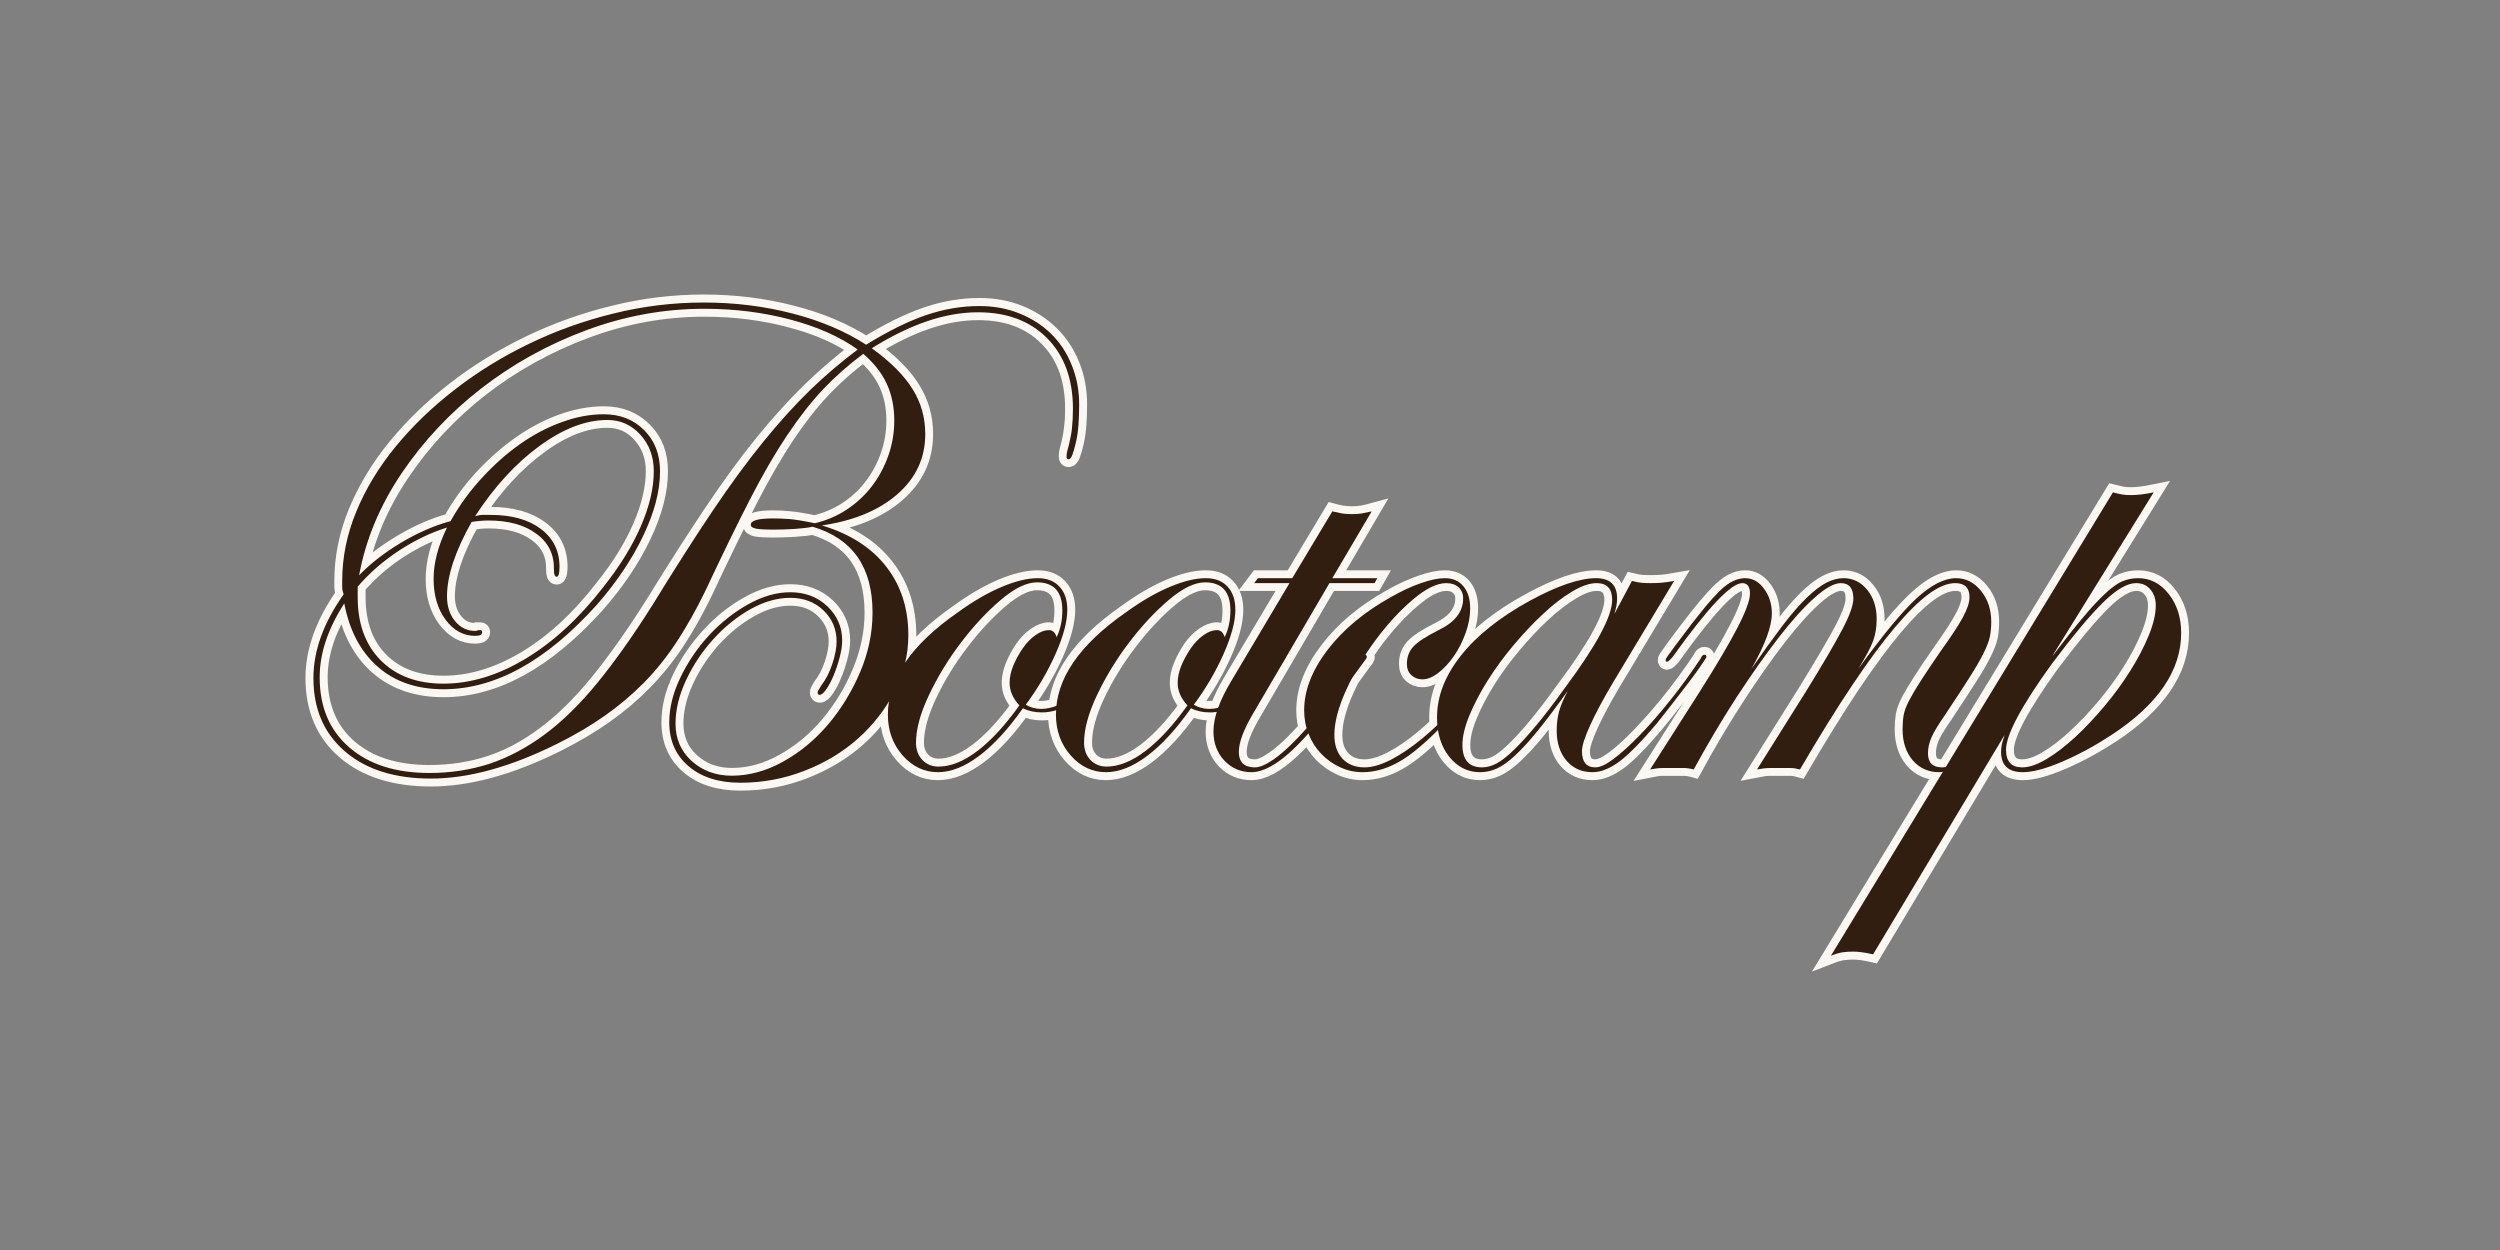 <svg xmlns="http://www.w3.org/2000/svg" xmlns:xlink="http://www.w3.org/1999/xlink" width="400" zoomAndPan="magnify" viewBox="0 0 300 150" height="200" preserveAspectRatio="xMidYMid meet" version="1.0"><rect x="0" y="0" width="300" height="150" fill="#808080" stroke="none"/><defs><g/></defs><path stroke-linecap="butt" transform="matrix(0.75, 0, 0, 0.75, -9.738, 34.741)" fill="none" stroke-linejoin="miter" d="M 151.124 10.282 C 148.723 12.079 146.562 13.991 144.64 16.027 C 142.734 18.043 140.822 20.475 138.895 23.334 C 136.994 26.189 135.005 29.626 132.937 33.637 C 130.885 37.647 128.505 42.538 125.791 48.308 C 124.385 51.236 122.89 53.902 121.317 56.303 C 119.739 58.699 117.989 60.881 116.067 62.84 C 114.161 64.782 112.067 66.558 109.776 68.168 C 107.489 69.782 104.911 71.303 102.057 72.73 C 94.64 76.413 87.927 78.251 81.916 78.251 C 76.151 78.251 71.572 76.814 68.182 73.939 C 64.812 71.048 63.124 67.116 63.124 62.152 C 63.124 57.814 64.739 53.355 67.963 48.772 C 67.817 48.314 67.744 47.939 67.744 47.647 C 67.744 47.334 67.744 46.996 67.744 46.631 C 67.744 42.876 68.494 39.183 69.994 35.558 C 71.499 31.913 73.593 28.444 76.286 25.147 C 78.999 21.834 82.166 18.772 85.791 15.97 C 89.437 13.152 93.395 10.715 97.661 8.663 C 101.947 6.595 106.453 4.98 111.177 3.829 C 115.901 2.657 120.703 2.069 125.572 2.069 C 130.536 2.069 135.26 2.657 139.749 3.829 C 144.255 4.98 148.192 6.647 151.562 8.829 C 155.098 6.647 158.286 5.074 161.124 4.105 C 163.979 3.116 166.838 2.621 169.697 2.621 C 172.02 2.621 174.156 3.012 176.098 3.798 C 178.057 4.59 179.739 5.678 181.151 7.069 C 182.578 8.459 183.687 10.137 184.473 12.095 C 185.265 14.038 185.656 16.137 185.656 18.387 C 185.656 19.433 185.619 20.486 185.546 21.548 C 185.473 22.59 185.343 23.527 185.161 24.35 C 184.979 25.173 184.786 25.85 184.588 26.381 C 184.401 26.897 184.203 27.152 183.979 27.152 C 183.76 27.152 183.651 27.006 183.651 26.715 C 183.651 26.418 183.687 26.116 183.76 25.808 C 184.13 24.449 184.364 23.288 184.473 22.319 C 184.604 21.345 184.666 20.256 184.666 19.048 C 184.666 14.324 183.296 10.579 180.546 7.814 C 177.817 5.027 174.13 3.637 169.473 3.637 C 166.838 3.637 164.13 4.111 161.343 5.064 C 158.578 5.996 155.619 7.439 152.468 9.376 C 155.473 11.558 157.645 13.736 158.979 15.918 C 160.338 18.095 161.015 20.496 161.015 23.116 C 161.015 26.944 159.531 30.147 156.562 32.73 C 153.614 35.314 149.583 36.98 144.473 37.73 C 148.979 39.084 152.416 41.282 154.776 44.324 C 157.14 47.366 158.322 51.017 158.322 55.288 C 158.322 58.433 157.588 61.439 156.124 64.298 C 154.656 67.152 152.708 69.673 150.27 71.85 C 147.838 74.012 144.989 75.725 141.729 76.991 C 138.468 78.272 135.031 78.913 131.427 78.913 C 127.984 78.913 125.223 78.032 123.156 76.277 C 121.104 74.517 120.078 72.173 120.078 69.241 C 120.078 66.918 120.671 64.517 121.864 62.043 C 123.072 59.569 124.614 57.329 126.479 55.314 C 128.348 53.277 130.427 51.621 132.718 50.34 C 135.005 49.058 137.239 48.418 139.421 48.418 C 141.817 48.418 143.807 49.168 145.38 50.668 C 146.958 52.173 147.744 54.012 147.744 56.194 C 147.744 56.944 147.609 57.829 147.333 58.855 C 147.078 59.866 146.755 60.819 146.369 61.715 C 146.005 62.611 145.609 63.361 145.187 63.965 C 144.786 64.553 144.437 64.845 144.145 64.845 C 143.927 64.845 143.817 64.699 143.817 64.407 C 143.817 64.334 143.999 63.996 144.364 63.392 C 145.114 62.418 145.713 61.267 146.151 59.928 C 146.609 58.574 146.838 57.366 146.838 56.303 C 146.838 54.361 146.14 52.709 144.749 51.355 C 143.374 50.001 141.598 49.324 139.421 49.324 C 137.312 49.324 135.171 49.944 132.989 51.194 C 130.828 52.418 128.859 54.012 127.083 55.97 C 125.328 57.913 123.88 60.095 122.744 62.512 C 121.624 64.907 121.067 67.225 121.067 69.459 C 121.067 71.881 121.927 73.876 123.651 75.449 C 125.39 77.027 127.531 77.814 130.078 77.814 C 132.864 77.814 135.598 77.064 138.291 75.558 C 141.005 74.058 143.406 72.069 145.489 69.6 C 147.598 67.105 149.302 64.303 150.604 61.194 C 151.921 58.079 152.578 54.907 152.578 51.689 C 152.578 44.413 149.39 39.845 143.02 37.975 C 142.27 38.126 141.286 38.236 140.078 38.308 C 138.89 38.381 137.77 38.418 136.729 38.418 C 135.374 38.418 134.427 38.361 133.895 38.251 C 133.385 38.142 133.13 37.933 133.13 37.621 C 133.13 36.944 134.328 36.605 136.729 36.605 C 137.552 36.605 138.411 36.647 139.312 36.741 C 140.208 36.814 141.552 37.032 143.348 37.402 C 145.234 36.944 146.947 36.209 148.484 35.204 C 150.026 34.194 151.354 32.959 152.468 31.496 C 153.604 30.027 154.484 28.397 155.109 26.605 C 155.749 24.808 156.067 22.933 156.067 20.97 C 156.067 18.793 155.677 16.84 154.885 15.121 C 154.098 13.397 152.843 11.788 151.124 10.282 Z M 150.218 9.595 C 147.453 7.584 143.89 5.996 139.531 4.845 C 135.187 3.673 130.572 3.084 125.682 3.084 C 119.234 3.084 112.937 4.23 106.781 6.522 C 100.63 8.808 95.031 11.907 89.994 15.808 C 84.979 19.709 80.729 24.251 77.249 29.433 C 73.77 34.6 71.499 40.027 70.437 45.725 C 72.229 43.855 74.473 42.116 77.166 40.506 C 79.874 38.892 82.515 37.746 85.078 37.069 C 86.489 34.527 88.166 32.199 90.104 30.095 C 92.067 27.986 94.114 26.183 96.26 24.678 C 98.401 23.178 100.619 22.017 102.906 21.189 C 105.197 20.366 107.432 19.954 109.609 19.954 C 112.229 19.954 114.385 20.808 116.067 22.512 C 117.755 24.194 118.593 26.381 118.593 29.074 C 118.593 32.225 117.697 35.678 115.901 39.433 C 114.109 43.189 111.635 46.861 108.484 50.449 C 100.369 59.459 92.192 63.965 83.953 63.965 C 79.666 63.965 76.151 62.767 73.401 60.366 C 70.671 57.97 68.895 54.59 68.072 50.23 C 65.453 54.277 64.145 58.215 64.145 62.043 C 64.145 66.767 65.718 70.506 68.869 73.251 C 72.02 75.98 76.296 77.345 81.697 77.345 C 85.067 77.345 88.255 76.861 91.26 75.892 C 94.265 74.918 97.203 73.361 100.078 71.22 C 102.973 69.079 105.822 66.282 108.624 62.84 C 111.442 59.376 114.39 55.209 117.468 50.34 C 120.932 44.715 124.083 39.793 126.921 35.558 C 129.776 31.308 132.494 27.595 135.078 24.407 C 137.682 21.22 140.197 18.444 142.635 16.079 C 145.072 13.72 147.598 11.558 150.218 9.595 Z M 70.213 49.215 C 70.213 53.501 71.453 56.876 73.921 59.35 C 76.395 61.824 79.739 63.058 83.953 63.058 C 88.291 63.058 92.677 61.73 97.109 59.074 C 101.541 56.402 105.666 52.595 109.473 47.647 C 112.114 44.35 114.119 41.111 115.489 37.923 C 116.885 34.715 117.578 31.767 117.578 29.074 C 117.578 26.751 116.864 24.798 115.437 23.225 C 114.026 21.647 112.265 20.861 110.161 20.861 C 106.718 20.861 103.098 22.251 99.307 25.038 C 95.515 27.803 92.083 31.548 89.005 36.272 C 89.463 36.126 89.859 36.053 90.187 36.053 C 90.515 36.053 90.947 36.053 91.479 36.053 C 94.848 36.053 97.531 36.803 99.531 38.308 C 101.526 39.808 102.526 41.834 102.526 44.376 C 102.526 45.423 102.369 45.944 102.057 45.944 C 101.765 45.944 101.619 45.569 101.619 44.819 C 101.692 42.418 100.765 40.512 98.843 39.105 C 96.937 37.673 94.374 36.959 91.151 36.959 C 90.692 36.959 90.249 36.98 89.833 37.017 C 89.427 37.053 88.968 37.105 88.458 37.178 C 85.817 41.834 84.499 45.808 84.499 49.105 C 84.499 50.678 84.932 51.996 85.791 53.058 C 86.651 54.105 87.723 54.626 89.005 54.626 C 89.229 54.626 89.374 54.59 89.447 54.517 L 89.802 54.517 C 90.026 54.517 90.135 54.626 90.135 54.845 C 90.135 55.209 89.76 55.397 89.005 55.397 C 87.14 55.397 85.562 54.532 84.281 52.814 C 82.999 51.09 82.359 48.923 82.359 46.303 C 82.359 43.736 83.072 41.001 84.499 38.084 C 81.88 38.913 79.307 40.147 76.781 41.798 C 74.27 43.444 72.083 45.361 70.213 47.538 Z M 176.666 66.991 C 174.343 70.303 172.015 72.84 169.687 74.6 C 167.364 76.355 165.145 77.236 163.041 77.236 C 160.864 77.236 158.984 76.34 157.411 74.543 C 155.833 72.73 155.046 70.553 155.046 68.006 C 155.046 62.308 158.765 56.871 166.203 51.689 C 168.671 49.892 171.01 48.527 173.208 47.595 C 175.421 46.657 177.364 46.194 179.031 46.194 C 180.515 46.194 181.666 46.642 182.494 47.538 C 183.333 48.433 183.755 49.673 183.755 51.246 C 183.755 53.116 183.135 55.459 181.89 58.282 C 180.64 61.084 179.046 63.803 177.109 66.439 C 177.859 66.881 178.682 67.1 179.578 67.1 C 181.229 67.1 183.14 66.329 185.322 64.793 C 187.499 63.251 189.307 61.402 190.734 59.241 C 191.171 58.709 191.468 58.444 191.614 58.444 C 191.76 58.444 191.833 58.517 191.833 58.663 C 191.833 58.902 191.494 59.47 190.817 60.366 C 190.156 61.267 189.416 62.09 188.593 62.84 C 185.442 66.064 182.473 67.678 179.692 67.678 C 178.572 67.678 177.567 67.449 176.666 66.991 Z M 182.052 55.642 C 182.656 54.361 182.958 52.933 182.958 51.355 C 182.958 48.355 181.604 46.85 178.895 46.85 C 177.244 46.85 175.312 47.793 173.098 49.678 C 170.901 51.548 168.781 53.819 166.749 56.496 C 164.718 59.152 163.005 61.944 161.614 64.871 C 160.239 67.788 159.552 70.329 159.552 72.512 C 159.552 73.626 159.89 74.543 160.567 75.256 C 161.244 75.975 162.109 76.329 163.151 76.329 C 165.093 76.329 167.171 75.486 169.385 73.803 C 171.604 72.116 173.838 69.699 176.093 66.548 C 175.046 65.413 174.526 64.215 174.526 62.949 C 174.526 62.053 174.729 61.121 175.13 60.147 C 175.552 59.157 176.052 58.236 176.64 57.371 C 177.244 56.512 177.921 55.824 178.671 55.314 C 179.427 54.782 180.14 54.517 180.817 54.517 C 181.421 54.517 181.833 54.892 182.052 55.642 Z M 203.557 66.991 C 201.234 70.303 198.906 72.84 196.578 74.6 C 194.255 76.355 192.036 77.236 189.932 77.236 C 187.749 77.236 185.874 76.34 184.302 74.543 C 182.723 72.73 181.937 70.553 181.937 68.006 C 181.937 62.308 185.656 56.871 193.093 51.689 C 195.562 49.892 197.901 48.527 200.098 47.595 C 202.312 46.657 204.255 46.194 205.921 46.194 C 207.406 46.194 208.557 46.642 209.38 47.538 C 210.223 48.433 210.645 49.673 210.645 51.246 C 210.645 53.116 210.026 55.459 208.776 58.282 C 207.531 61.084 205.937 63.803 203.999 66.439 C 204.749 66.881 205.572 67.1 206.468 67.1 C 208.119 67.1 210.031 66.329 212.213 64.793 C 214.39 63.251 216.197 61.402 217.624 59.241 C 218.062 58.709 218.359 58.444 218.505 58.444 C 218.651 58.444 218.723 58.517 218.723 58.663 C 218.723 58.902 218.385 59.47 217.708 60.366 C 217.046 61.267 216.307 62.09 215.484 62.84 C 212.333 66.064 209.364 67.678 206.578 67.678 C 205.463 67.678 204.458 67.449 203.557 66.991 Z M 208.942 55.642 C 209.546 54.361 209.848 52.933 209.848 51.355 C 209.848 48.355 208.494 46.85 205.781 46.85 C 204.135 46.85 202.203 47.793 199.989 49.678 C 197.791 51.548 195.671 53.819 193.64 56.496 C 191.609 59.152 189.895 61.944 188.505 64.871 C 187.13 67.788 186.442 70.329 186.442 72.512 C 186.442 73.626 186.781 74.543 187.458 75.256 C 188.135 75.975 188.999 76.329 190.041 76.329 C 191.984 76.329 194.062 75.486 196.276 73.803 C 198.494 72.116 200.729 69.699 202.979 66.548 C 201.937 65.413 201.416 64.215 201.416 62.949 C 201.416 62.053 201.614 61.121 202.02 60.147 C 202.442 59.157 202.942 58.236 203.531 57.371 C 204.135 56.512 204.812 55.824 205.562 55.314 C 206.312 54.782 207.031 54.517 207.708 54.517 C 208.312 54.517 208.723 54.892 208.942 55.642 Z M 233.359 46.194 L 232.921 46.959 L 225.697 46.959 L 213.442 67.897 C 211.942 70.444 211.187 72.465 211.187 73.965 C 211.187 75.616 212.052 76.439 213.77 76.439 C 214.526 76.439 215.494 76.027 216.682 75.204 C 217.895 74.381 219.229 73.199 220.697 71.657 C 222.161 70.121 223.734 68.288 225.421 66.163 C 227.104 64.022 228.854 61.642 230.666 59.022 C 230.963 58.637 231.182 58.444 231.328 58.444 C 231.567 58.444 231.687 58.553 231.687 58.772 C 231.687 58.939 231.494 59.241 231.109 59.683 L 228.744 62.949 C 225.135 67.897 222.098 71.512 219.624 73.803 C 217.151 76.09 215.015 77.236 213.223 77.236 C 211.499 77.236 210.052 76.621 208.88 75.397 C 207.729 74.152 207.151 72.584 207.151 70.699 C 207.151 68.465 208.119 65.725 210.062 62.486 L 219.296 46.959 L 213.661 46.959 L 214.239 46.194 L 219.734 46.194 L 226.161 35.475 C 226.765 35.642 227.291 35.762 227.729 35.834 C 228.187 35.907 228.718 35.944 229.322 35.944 C 229.906 35.944 230.421 35.907 230.859 35.834 C 231.317 35.762 231.848 35.642 232.453 35.475 L 226.161 46.194 Z M 244.156 46.194 C 245.437 46.194 246.432 46.621 247.145 47.48 C 247.864 48.345 248.218 49.527 248.218 51.027 C 248.218 52.293 247.973 53.6 247.479 54.954 C 246.984 56.308 246.359 57.538 245.609 58.637 C 244.874 59.72 244.052 60.616 243.135 61.329 C 242.239 62.027 241.38 62.371 240.557 62.371 C 239.874 62.371 239.291 62.152 238.796 61.715 C 238.317 61.256 238.083 60.652 238.083 59.902 C 238.083 58.782 238.437 57.85 239.151 57.1 C 239.869 56.35 241.197 55.486 243.135 54.517 C 245.776 53.236 247.093 51.538 247.093 49.433 C 247.093 48.683 246.843 48.09 246.348 47.647 C 245.874 47.189 245.213 46.959 244.374 46.959 C 242.89 46.959 241.114 47.85 239.041 49.626 C 236.973 51.387 234.994 53.517 233.109 56.027 C 231.239 58.538 229.666 61.199 228.385 64.022 C 227.119 66.824 226.489 69.241 226.489 71.277 C 226.489 72.85 226.916 74.105 227.781 75.038 C 228.64 75.975 229.822 76.439 231.322 76.439 C 232.531 76.439 233.942 76.027 235.552 75.204 C 237.166 74.381 238.869 73.215 240.666 71.715 C 242.479 70.215 244.338 68.418 246.239 66.329 C 248.166 64.225 250.062 61.897 251.927 59.35 C 252.296 58.746 252.635 58.444 252.942 58.444 C 253.093 58.444 253.166 58.553 253.166 58.772 C 253.166 58.85 252.916 59.204 252.421 59.845 C 251.947 60.486 251.333 61.256 250.583 62.152 C 249.833 63.053 248.999 64.032 248.083 65.095 C 247.182 66.137 246.286 67.105 245.39 68.006 C 242.312 71.392 239.682 73.782 237.505 75.178 C 235.343 76.548 233.171 77.236 230.994 77.236 C 229.713 77.236 228.51 76.97 227.395 76.439 C 226.276 75.928 225.281 75.22 224.401 74.324 C 223.541 73.407 222.864 72.355 222.369 71.163 C 221.89 69.954 221.651 68.683 221.651 67.345 C 221.651 64.194 222.89 60.991 225.364 57.73 C 227.833 54.454 231.213 51.611 235.499 49.215 C 237.218 48.241 238.833 47.501 240.333 46.991 C 241.838 46.459 243.109 46.194 244.156 46.194 Z M 274.078 46.631 C 274.682 46.777 275.166 46.871 275.531 46.907 C 275.916 46.944 276.411 46.959 277.015 46.959 C 277.692 46.959 278.291 46.944 278.802 46.907 C 279.333 46.871 280.01 46.777 280.833 46.631 L 271.166 62.73 C 269.515 65.496 268.26 67.84 267.401 69.762 C 266.541 71.668 266.109 73.032 266.109 73.855 C 266.109 75.579 266.817 76.439 268.223 76.439 C 268.979 76.439 269.958 75.991 271.166 75.095 C 272.374 74.194 273.739 72.959 275.26 71.387 C 276.796 69.808 278.411 67.98 280.093 65.892 C 281.796 63.782 283.473 61.496 285.119 59.022 C 285.265 58.637 285.453 58.444 285.671 58.444 C 285.911 58.444 286.026 58.553 286.026 58.772 C 286.026 58.85 285.744 59.303 285.177 60.147 C 284.609 60.97 283.911 61.923 283.088 63.006 C 282.265 64.084 281.385 65.23 280.453 66.439 C 279.515 67.631 278.713 68.637 278.031 69.459 C 275.635 72.319 273.666 74.334 272.124 75.506 C 270.588 76.657 269.14 77.236 267.786 77.236 C 266.062 77.236 264.671 76.621 263.609 75.397 C 262.567 74.152 262.041 72.548 262.041 70.59 C 262.041 69.47 262.171 68.444 262.427 67.512 C 262.703 66.579 263.182 65.47 263.859 64.189 C 261.968 66.803 260.348 68.949 258.994 70.616 C 257.656 72.262 256.437 73.59 255.338 74.6 C 254.26 75.605 253.291 76.293 252.427 76.657 C 251.567 77.043 250.687 77.236 249.791 77.236 C 247.833 77.236 246.192 76.413 244.874 74.762 C 243.572 73.116 242.921 71.017 242.921 68.47 C 242.921 65.084 244.197 61.777 246.739 58.553 C 249.286 55.329 252.968 52.407 257.786 49.793 C 262.197 47.392 265.723 46.194 268.364 46.194 C 270.598 46.194 271.713 47.272 271.713 49.433 C 271.713 50.111 271.567 50.933 271.276 51.907 Z M 268.473 46.959 C 267.338 46.959 266.02 47.418 264.515 48.334 C 263.015 49.23 261.473 50.413 259.901 51.876 C 258.328 53.324 256.749 54.991 255.177 56.876 C 253.598 58.746 252.208 60.642 250.999 62.564 C 249.807 64.47 248.838 66.329 248.088 68.142 C 247.338 69.939 246.963 71.501 246.963 72.84 C 246.963 75.241 248.015 76.439 250.119 76.439 C 250.869 76.439 251.64 76.236 252.427 75.834 C 253.218 75.413 254.13 74.699 255.177 73.694 C 256.239 72.683 257.421 71.392 258.718 69.819 C 260.036 68.246 261.557 66.256 263.281 63.855 C 268.39 57.027 270.947 52.298 270.947 49.678 C 270.947 47.866 270.119 46.959 268.473 46.959 Z M 284.901 64.407 C 287.666 60.064 289.697 56.621 290.999 54.074 C 292.317 51.512 292.979 49.709 292.979 48.663 C 292.979 47.527 292.567 46.959 291.739 46.959 C 289.947 46.959 286.239 50.897 280.614 58.772 C 280.156 59.303 279.854 59.569 279.708 59.569 C 279.562 59.569 279.489 59.459 279.489 59.241 C 279.489 59.168 279.635 58.928 279.927 58.527 C 280.239 58.105 280.63 57.558 281.109 56.876 C 281.604 56.199 282.151 55.47 282.755 54.683 C 283.359 53.892 283.958 53.126 284.541 52.371 C 286.427 49.975 287.911 48.345 288.994 47.48 C 290.072 46.621 291.145 46.194 292.208 46.194 C 293.401 46.194 294.406 46.751 295.229 47.866 C 296.052 48.986 296.468 50.293 296.468 51.798 C 296.468 53.902 295.385 56.871 293.223 60.699 C 295.093 57.986 296.739 55.699 298.171 53.829 C 299.598 51.959 300.89 50.47 302.041 49.35 C 303.213 48.215 304.27 47.407 305.203 46.933 C 306.135 46.439 307.052 46.194 307.947 46.194 C 309.453 46.194 310.708 46.814 311.713 48.058 C 312.739 49.288 313.249 50.834 313.249 52.704 C 313.249 53.986 313.062 55.147 312.677 56.194 C 312.307 57.236 311.52 58.736 310.312 60.699 C 314.213 55.293 317.328 51.532 319.656 49.407 C 321.979 47.262 324.088 46.194 325.973 46.194 C 327.546 46.194 328.874 46.871 329.958 48.225 C 331.036 49.564 331.578 51.209 331.578 53.168 C 331.578 54.069 331.505 54.871 331.359 55.59 C 331.208 56.282 330.869 57.163 330.338 58.225 C 329.828 59.267 329.078 60.558 328.088 62.1 C 327.119 63.637 325.807 65.642 324.161 68.116 C 323.114 69.616 322.401 70.798 322.015 71.657 C 321.651 72.522 321.468 73.361 321.468 74.189 C 321.468 75.689 322.218 76.439 323.718 76.439 C 325.057 76.439 326.854 75.34 329.104 73.142 C 331.359 70.928 334.286 67.418 337.895 62.621 L 339.572 60.256 L 340.588 59.022 C 340.734 58.637 340.927 58.444 341.166 58.444 C 341.385 58.444 341.494 58.553 341.494 58.772 C 341.494 58.939 341.302 59.241 340.916 59.683 L 338.557 62.949 C 334.89 67.97 331.859 71.605 329.463 73.855 C 327.062 76.111 324.994 77.236 323.255 77.236 C 321.531 77.236 320.119 76.605 319.02 75.34 C 317.942 74.058 317.401 72.402 317.401 70.366 C 317.401 69.543 317.458 68.793 317.567 68.116 C 317.692 67.439 317.979 66.668 318.416 65.808 C 318.874 64.949 319.499 63.902 320.286 62.673 C 321.072 61.428 322.145 59.834 323.499 57.897 C 325.223 55.475 326.411 53.637 327.072 52.371 C 327.749 51.09 328.088 50.038 328.088 49.215 C 328.088 47.709 327.343 46.959 325.864 46.959 C 324.578 46.959 323.151 47.548 321.578 48.72 C 319.999 49.871 318.197 51.652 316.166 54.048 C 314.151 56.449 311.88 59.527 309.348 63.282 C 306.843 67.032 304.046 71.538 300.973 76.798 C 300.385 76.631 299.88 76.548 299.463 76.548 C 299.041 76.548 298.536 76.548 297.947 76.548 C 297.27 76.548 296.666 76.548 296.135 76.548 C 295.624 76.548 294.947 76.631 294.104 76.798 L 301.88 64.407 C 304.661 59.902 306.63 56.548 307.786 54.35 C 308.958 52.137 309.541 50.496 309.541 49.433 C 309.541 47.788 308.864 46.959 307.51 46.959 C 306.468 46.959 305.072 47.73 303.333 49.267 C 301.614 50.808 299.697 52.933 297.593 55.642 C 295.505 58.334 293.281 61.501 290.916 65.147 C 288.552 68.772 286.244 72.657 283.994 76.798 C 283.39 76.631 282.859 76.548 282.401 76.548 C 281.958 76.548 281.401 76.548 280.723 76.548 C 280.046 76.548 279.458 76.548 278.963 76.548 C 278.489 76.548 277.838 76.631 277.015 76.798 Z M 351.057 32.454 C 351.64 32.6 352.119 32.709 352.484 32.782 C 352.869 32.861 353.364 32.897 353.968 32.897 C 354.937 32.897 356.14 32.746 357.567 32.454 L 341.249 58.772 C 343.208 56.23 344.874 54.131 346.249 52.486 C 347.64 50.834 348.838 49.543 349.848 48.611 C 350.874 47.657 351.781 47.017 352.567 46.689 C 353.354 46.355 354.197 46.194 355.093 46.194 C 357.057 46.194 358.682 47.032 359.984 48.72 C 361.302 50.402 361.963 52.486 361.963 54.954 C 361.963 60.965 358.255 66.402 350.838 71.277 C 348.197 72.996 345.562 74.423 342.921 75.558 C 340.307 76.678 338.208 77.236 336.635 77.236 C 334.307 77.236 333.145 76.147 333.145 73.965 C 333.145 73.6 333.182 73.236 333.255 72.866 C 333.343 72.486 333.499 71.954 333.718 71.277 L 312.677 106.387 C 311.395 106.09 310.343 105.944 309.515 105.944 C 308.932 105.944 308.374 105.98 307.843 106.053 C 307.312 106.131 306.666 106.314 305.916 106.605 Z M 354.765 46.959 C 353.338 46.959 351.567 47.996 349.463 50.064 C 347.374 52.137 344.635 55.413 341.249 59.902 C 336.374 66.657 333.942 71.236 333.942 73.637 C 333.942 75.506 334.802 76.439 336.52 76.439 C 337.656 76.439 338.979 75.991 340.479 75.095 C 341.979 74.194 343.52 73.017 345.093 71.548 C 346.671 70.084 348.229 68.433 349.765 66.605 C 351.302 64.772 352.666 62.902 353.859 61.001 C 355.067 59.074 356.046 57.199 356.796 55.366 C 357.546 53.517 357.927 51.913 357.927 50.558 C 357.927 49.517 357.64 48.657 357.072 47.975 C 356.505 47.298 355.734 46.959 354.765 46.959 Z M 354.765 46.959 " stroke="#fbf8f3" stroke-width="2.532" stroke-opacity="1" stroke-miterlimit="4"/><g fill="#321d11" fill-opacity="1"><g transform="translate(27.985, 91.741)"><g><path d="M 75.609 -49.281 C 73.805 -47.938 72.188 -46.504 70.75 -44.984 C 69.32 -43.461 67.891 -41.629 66.453 -39.484 C 65.023 -37.348 63.535 -34.773 61.984 -31.766 C 60.441 -28.766 58.656 -25.098 56.625 -20.766 C 55.551 -18.566 54.426 -16.566 53.25 -14.766 C 52.07 -12.961 50.766 -11.328 49.328 -9.859 C 47.891 -8.398 46.312 -7.066 44.594 -5.859 C 42.883 -4.648 40.957 -3.516 38.812 -2.453 C 33.25 0.305 28.219 1.688 23.719 1.688 C 19.383 1.688 15.953 0.602 13.422 -1.562 C 10.891 -3.727 9.625 -6.664 9.625 -10.375 C 9.625 -13.645 10.832 -16.992 13.25 -20.422 C 13.133 -20.754 13.078 -21.035 13.078 -21.266 C 13.078 -21.492 13.078 -21.75 13.078 -22.031 C 13.078 -24.844 13.641 -27.613 14.766 -30.344 C 15.891 -33.07 17.461 -35.672 19.484 -38.141 C 21.516 -40.617 23.895 -42.91 26.625 -45.016 C 29.352 -47.129 32.32 -48.957 35.531 -50.5 C 38.738 -52.051 42.113 -53.258 45.656 -54.125 C 49.195 -55 52.797 -55.438 56.453 -55.438 C 60.172 -55.438 63.719 -55 67.094 -54.125 C 70.469 -53.258 73.422 -52.008 75.953 -50.375 C 78.598 -52.008 80.988 -53.191 83.125 -53.922 C 85.258 -54.648 87.395 -55.016 89.531 -55.016 C 91.281 -55.016 92.883 -54.719 94.344 -54.125 C 95.812 -53.539 97.078 -52.727 98.141 -51.688 C 99.211 -50.645 100.039 -49.391 100.625 -47.922 C 101.219 -46.461 101.516 -44.891 101.516 -43.203 C 101.516 -42.422 101.488 -41.633 101.438 -40.844 C 101.383 -40.051 101.285 -39.348 101.141 -38.734 C 101.004 -38.117 100.863 -37.613 100.719 -37.219 C 100.582 -36.82 100.426 -36.625 100.25 -36.625 C 100.082 -36.625 100 -36.738 100 -36.969 C 100 -37.188 100.031 -37.41 100.094 -37.641 C 100.375 -38.648 100.555 -39.52 100.641 -40.25 C 100.723 -40.977 100.766 -41.797 100.766 -42.703 C 100.766 -46.242 99.738 -49.055 97.688 -51.141 C 95.633 -53.223 92.863 -54.266 89.375 -54.266 C 87.406 -54.266 85.379 -53.91 83.297 -53.203 C 81.211 -52.504 78.988 -51.422 76.625 -49.953 C 78.875 -48.328 80.504 -46.695 81.516 -45.062 C 82.535 -43.438 83.047 -41.633 83.047 -39.656 C 83.047 -36.789 81.93 -34.383 79.703 -32.438 C 77.484 -30.5 74.461 -29.25 70.641 -28.688 C 74.016 -27.676 76.586 -26.031 78.359 -23.75 C 80.129 -21.477 81.016 -18.738 81.016 -15.531 C 81.016 -13.164 80.461 -10.91 79.359 -8.766 C 78.266 -6.629 76.801 -4.742 74.969 -3.109 C 73.145 -1.484 71.008 -0.195 68.562 0.75 C 66.113 1.707 63.539 2.188 60.844 2.188 C 58.258 2.188 56.191 1.523 54.641 0.203 C 53.098 -1.109 52.328 -2.863 52.328 -5.062 C 52.328 -6.801 52.773 -8.598 53.672 -10.453 C 54.566 -12.316 55.719 -14.008 57.125 -15.531 C 58.539 -17.051 60.102 -18.285 61.812 -19.234 C 63.531 -20.191 65.207 -20.672 66.844 -20.672 C 68.633 -20.672 70.117 -20.109 71.297 -18.984 C 72.484 -17.859 73.078 -16.484 73.078 -14.859 C 73.078 -14.297 72.977 -13.633 72.781 -12.875 C 72.582 -12.113 72.344 -11.395 72.062 -10.719 C 71.781 -10.039 71.484 -9.477 71.172 -9.031 C 70.867 -8.582 70.602 -8.359 70.375 -8.359 C 70.207 -8.359 70.125 -8.469 70.125 -8.688 C 70.125 -8.75 70.266 -9.004 70.547 -9.453 C 71.109 -10.18 71.555 -11.051 71.891 -12.062 C 72.234 -13.082 72.406 -13.984 72.406 -14.766 C 72.406 -16.234 71.883 -17.473 70.844 -18.484 C 69.801 -19.492 68.469 -20 66.844 -20 C 65.258 -20 63.648 -19.535 62.016 -18.609 C 60.391 -17.68 58.914 -16.484 57.594 -15.016 C 56.27 -13.555 55.188 -11.926 54.344 -10.125 C 53.5 -8.32 53.078 -6.578 53.078 -4.891 C 53.078 -3.086 53.723 -1.598 55.016 -0.422 C 56.316 0.754 57.922 1.344 59.828 1.344 C 61.91 1.344 63.961 0.781 65.984 -0.344 C 68.016 -1.469 69.816 -2.957 71.391 -4.812 C 72.961 -6.664 74.242 -8.758 75.234 -11.094 C 76.223 -13.426 76.719 -15.805 76.719 -18.234 C 76.719 -23.691 74.32 -27.125 69.531 -28.531 C 68.969 -28.414 68.238 -28.328 67.344 -28.266 C 66.445 -28.211 65.602 -28.188 64.812 -28.188 C 63.801 -28.188 63.098 -28.227 62.703 -28.312 C 62.305 -28.395 62.109 -28.551 62.109 -28.781 C 62.109 -29.281 63.008 -29.531 64.812 -29.531 C 65.426 -29.531 66.07 -29.504 66.75 -29.453 C 67.426 -29.398 68.441 -29.234 69.797 -28.953 C 71.203 -29.285 72.477 -29.832 73.625 -30.594 C 74.781 -31.352 75.781 -32.281 76.625 -33.375 C 77.469 -34.469 78.129 -35.691 78.609 -37.047 C 79.086 -38.398 79.328 -39.805 79.328 -41.266 C 79.328 -42.898 79.031 -44.363 78.438 -45.656 C 77.852 -46.945 76.91 -48.156 75.609 -49.281 Z M 74.938 -49.797 C 72.852 -51.305 70.18 -52.5 66.922 -53.375 C 63.66 -54.25 60.203 -54.688 56.547 -54.688 C 51.703 -54.688 46.973 -53.828 42.359 -52.109 C 37.742 -50.391 33.551 -48.066 29.781 -45.141 C 26.02 -42.223 22.828 -38.82 20.203 -34.938 C 17.586 -31.051 15.891 -26.973 15.109 -22.703 C 16.453 -24.109 18.133 -25.414 20.156 -26.625 C 22.188 -27.832 24.16 -28.691 26.078 -29.203 C 27.148 -31.109 28.414 -32.848 29.875 -34.422 C 31.332 -36.004 32.863 -37.359 34.469 -38.484 C 36.07 -39.609 37.734 -40.477 39.453 -41.094 C 41.172 -41.719 42.844 -42.031 44.469 -42.031 C 46.438 -42.031 48.051 -41.395 49.312 -40.125 C 50.582 -38.863 51.219 -37.219 51.219 -35.188 C 51.219 -32.82 50.539 -30.234 49.188 -27.422 C 47.844 -24.609 45.988 -21.852 43.625 -19.156 C 37.551 -12.406 31.422 -9.031 25.234 -9.031 C 22.023 -9.031 19.395 -9.93 17.344 -11.734 C 15.289 -13.535 13.953 -16.066 13.328 -19.328 C 11.359 -16.285 10.375 -13.332 10.375 -10.469 C 10.375 -6.914 11.555 -4.113 13.922 -2.062 C 16.285 -0.008 19.492 1.016 23.547 1.016 C 26.078 1.016 28.469 0.648 30.719 -0.078 C 32.969 -0.816 35.176 -1.984 37.344 -3.578 C 39.508 -5.18 41.645 -7.273 43.75 -9.859 C 45.863 -12.453 48.07 -15.578 50.375 -19.234 C 52.969 -23.461 55.332 -27.164 57.469 -30.344 C 59.602 -33.52 61.641 -36.301 63.578 -38.688 C 65.523 -41.082 67.41 -43.164 69.234 -44.938 C 71.066 -46.707 72.969 -48.328 74.938 -49.797 Z M 14.938 -20.078 C 14.938 -16.879 15.863 -14.348 17.719 -12.484 C 19.57 -10.629 22.078 -9.703 25.234 -9.703 C 28.492 -9.703 31.781 -10.703 35.094 -12.703 C 38.414 -14.703 41.516 -17.555 44.391 -21.266 C 46.359 -23.742 47.863 -26.176 48.906 -28.562 C 49.945 -30.957 50.469 -33.164 50.469 -35.188 C 50.469 -36.938 49.93 -38.398 48.859 -39.578 C 47.797 -40.754 46.473 -41.344 44.891 -41.344 C 42.305 -41.344 39.594 -40.301 36.75 -38.219 C 33.906 -36.145 31.332 -33.336 29.031 -29.797 C 29.363 -29.898 29.656 -29.953 29.906 -29.953 C 30.164 -29.953 30.492 -29.953 30.891 -29.953 C 33.422 -29.953 35.43 -29.391 36.922 -28.266 C 38.41 -27.141 39.156 -25.625 39.156 -23.719 C 39.156 -22.926 39.039 -22.531 38.812 -22.531 C 38.594 -22.531 38.484 -22.812 38.484 -23.375 C 38.535 -25.176 37.844 -26.609 36.406 -27.672 C 34.977 -28.742 33.055 -29.281 30.641 -29.281 C 30.297 -29.281 29.969 -29.266 29.656 -29.234 C 29.352 -29.211 29.004 -29.172 28.609 -29.109 C 26.641 -25.617 25.656 -22.641 25.656 -20.172 C 25.656 -18.984 25.977 -17.992 26.625 -17.203 C 27.27 -16.422 28.07 -16.031 29.031 -16.031 C 29.195 -16.031 29.312 -16.062 29.375 -16.125 L 29.625 -16.125 C 29.789 -16.125 29.875 -16.035 29.875 -15.859 C 29.875 -15.578 29.594 -15.438 29.031 -15.438 C 27.625 -15.438 26.441 -16.082 25.484 -17.375 C 24.523 -18.676 24.047 -20.312 24.047 -22.281 C 24.047 -24.188 24.582 -26.238 25.656 -28.438 C 23.688 -27.82 21.758 -26.895 19.875 -25.656 C 17.988 -24.414 16.344 -22.977 14.938 -21.344 Z M 14.938 -20.078 "/></g></g></g><g fill="#321d11" fill-opacity="1"><g transform="translate(102.076, 91.741)"><g><path d="M 20.672 -6.75 C 18.93 -4.27 17.188 -2.367 15.438 -1.047 C 13.695 0.266 12.039 0.922 10.469 0.922 C 8.832 0.922 7.422 0.25 6.234 -1.094 C 5.055 -2.445 4.469 -4.078 4.469 -5.984 C 4.469 -10.266 7.254 -14.348 12.828 -18.234 C 14.68 -19.578 16.438 -20.598 18.094 -21.297 C 19.758 -22.004 21.211 -22.359 22.453 -22.359 C 23.578 -22.359 24.445 -22.02 25.062 -21.344 C 25.688 -20.676 26 -19.75 26 -18.562 C 26 -17.156 25.531 -15.395 24.594 -13.281 C 23.664 -11.176 22.473 -9.141 21.016 -7.172 C 21.578 -6.836 22.195 -6.672 22.875 -6.672 C 24.102 -6.672 25.535 -7.242 27.172 -8.391 C 28.805 -9.547 30.156 -10.941 31.219 -12.578 C 31.562 -12.973 31.789 -13.172 31.906 -13.172 C 32.008 -13.172 32.062 -13.113 32.062 -13 C 32.062 -12.832 31.805 -12.41 31.297 -11.734 C 30.797 -11.055 30.238 -10.438 29.625 -9.875 C 27.258 -7.457 25.035 -6.25 22.953 -6.25 C 22.109 -6.25 21.348 -6.414 20.672 -6.75 Z M 24.719 -15.281 C 25.176 -16.227 25.406 -17.297 25.406 -18.484 C 25.406 -20.734 24.391 -21.859 22.359 -21.859 C 21.117 -21.859 19.672 -21.156 18.016 -19.75 C 16.359 -18.344 14.77 -16.641 13.25 -14.641 C 11.727 -12.641 10.445 -10.539 9.406 -8.344 C 8.363 -6.156 7.844 -4.242 7.844 -2.609 C 7.844 -1.766 8.098 -1.078 8.609 -0.547 C 9.117 -0.016 9.766 0.25 10.547 0.25 C 12.016 0.25 13.578 -0.379 15.234 -1.641 C 16.891 -2.91 18.562 -4.727 20.25 -7.094 C 19.469 -7.938 19.078 -8.836 19.078 -9.797 C 19.078 -10.461 19.227 -11.16 19.531 -11.891 C 19.844 -12.629 20.223 -13.32 20.672 -13.969 C 21.117 -14.613 21.625 -15.133 22.188 -15.531 C 22.75 -15.926 23.285 -16.125 23.797 -16.125 C 24.242 -16.125 24.551 -15.844 24.719 -15.281 Z M 24.719 -15.281 "/></g></g></g><g fill="#321d11" fill-opacity="1"><g transform="translate(122.243, 91.741)"><g><path d="M 20.672 -6.75 C 18.93 -4.27 17.188 -2.367 15.438 -1.047 C 13.695 0.266 12.039 0.922 10.469 0.922 C 8.832 0.922 7.422 0.25 6.234 -1.094 C 5.055 -2.445 4.469 -4.078 4.469 -5.984 C 4.469 -10.266 7.254 -14.348 12.828 -18.234 C 14.68 -19.578 16.438 -20.598 18.094 -21.297 C 19.758 -22.004 21.211 -22.359 22.453 -22.359 C 23.578 -22.359 24.445 -22.02 25.062 -21.344 C 25.688 -20.676 26 -19.75 26 -18.562 C 26 -17.156 25.531 -15.395 24.594 -13.281 C 23.664 -11.176 22.473 -9.141 21.016 -7.172 C 21.578 -6.836 22.195 -6.672 22.875 -6.672 C 24.102 -6.672 25.535 -7.242 27.172 -8.391 C 28.805 -9.547 30.156 -10.941 31.219 -12.578 C 31.562 -12.973 31.789 -13.172 31.906 -13.172 C 32.008 -13.172 32.062 -13.113 32.062 -13 C 32.062 -12.832 31.805 -12.41 31.297 -11.734 C 30.797 -11.055 30.238 -10.438 29.625 -9.875 C 27.258 -7.457 25.035 -6.25 22.953 -6.25 C 22.109 -6.25 21.348 -6.414 20.672 -6.75 Z M 24.719 -15.281 C 25.176 -16.227 25.406 -17.297 25.406 -18.484 C 25.406 -20.734 24.391 -21.859 22.359 -21.859 C 21.117 -21.859 19.672 -21.156 18.016 -19.75 C 16.359 -18.344 14.77 -16.641 13.25 -14.641 C 11.727 -12.641 10.445 -10.539 9.406 -8.344 C 8.363 -6.156 7.844 -4.242 7.844 -2.609 C 7.844 -1.766 8.098 -1.078 8.609 -0.547 C 9.117 -0.016 9.766 0.25 10.547 0.25 C 12.016 0.25 13.578 -0.379 15.234 -1.641 C 16.891 -2.91 18.562 -4.727 20.25 -7.094 C 19.469 -7.938 19.078 -8.836 19.078 -9.797 C 19.078 -10.461 19.227 -11.16 19.531 -11.891 C 19.844 -12.629 20.223 -13.32 20.672 -13.969 C 21.117 -14.613 21.625 -15.133 22.188 -15.531 C 22.75 -15.926 23.285 -16.125 23.797 -16.125 C 24.242 -16.125 24.551 -15.844 24.719 -15.281 Z M 24.719 -15.281 "/></g></g></g><g fill="#321d11" fill-opacity="1"><g transform="translate(142.411, 91.741)"><g><path d="M 22.875 -22.359 L 22.531 -21.766 L 17.125 -21.766 L 7.938 -6.078 C 6.812 -4.16 6.25 -2.641 6.25 -1.516 C 6.25 -0.273 6.895 0.344 8.188 0.344 C 8.75 0.344 9.477 0.035 10.375 -0.578 C 11.281 -1.203 12.281 -2.094 13.375 -3.25 C 14.469 -4.406 15.645 -5.785 16.906 -7.391 C 18.176 -8.992 19.488 -10.781 20.844 -12.75 C 21.07 -13.031 21.238 -13.172 21.344 -13.172 C 21.52 -13.172 21.609 -13.082 21.609 -12.906 C 21.609 -12.801 21.469 -12.578 21.188 -12.234 L 19.406 -9.797 C 16.707 -6.078 14.43 -3.359 12.578 -1.641 C 10.723 0.066 9.117 0.922 7.766 0.922 C 6.473 0.922 5.391 0.457 4.516 -0.469 C 3.641 -1.395 3.203 -2.562 3.203 -3.969 C 3.203 -5.656 3.938 -7.707 5.406 -10.125 L 12.328 -21.766 L 8.094 -21.766 L 8.531 -22.359 L 12.656 -22.359 L 17.469 -30.375 C 17.914 -30.27 18.305 -30.188 18.641 -30.125 C 18.984 -30.07 19.379 -30.047 19.828 -30.047 C 20.273 -30.047 20.664 -30.07 21 -30.125 C 21.344 -30.188 21.738 -30.27 22.188 -30.375 L 17.469 -22.359 Z M 22.875 -22.359 "/></g></g></g><g fill="#321d11" fill-opacity="1"><g transform="translate(152.03, 91.741)"><g><path d="M 21.344 -22.359 C 22.301 -22.359 23.047 -22.035 23.578 -21.391 C 24.117 -20.742 24.391 -19.859 24.391 -18.734 C 24.391 -17.773 24.207 -16.789 23.844 -15.781 C 23.477 -14.77 23.016 -13.852 22.453 -13.031 C 21.891 -12.219 21.27 -11.547 20.594 -11.016 C 19.914 -10.484 19.27 -10.219 18.656 -10.219 C 18.145 -10.219 17.707 -10.383 17.344 -10.719 C 16.977 -11.051 16.797 -11.5 16.797 -12.062 C 16.797 -12.906 17.062 -13.609 17.594 -14.172 C 18.125 -14.734 19.125 -15.383 20.594 -16.125 C 22.562 -17.07 23.547 -18.336 23.547 -19.922 C 23.547 -20.484 23.363 -20.93 23 -21.266 C 22.633 -21.598 22.141 -21.766 21.516 -21.766 C 20.391 -21.766 19.051 -21.102 17.5 -19.781 C 15.957 -18.469 14.484 -16.867 13.078 -14.984 C 11.672 -13.098 10.488 -11.098 9.531 -8.984 C 8.57 -6.879 8.094 -5.066 8.094 -3.547 C 8.094 -2.359 8.414 -1.41 9.062 -0.703 C 9.719 -0.004 10.609 0.344 11.734 0.344 C 12.629 0.344 13.68 0.035 14.891 -0.578 C 16.098 -1.203 17.379 -2.078 18.734 -3.203 C 20.086 -4.328 21.477 -5.676 22.906 -7.25 C 24.344 -8.832 25.766 -10.578 27.172 -12.484 C 27.453 -12.941 27.707 -13.172 27.938 -13.172 C 28.051 -13.172 28.109 -13.082 28.109 -12.906 C 28.109 -12.852 27.922 -12.586 27.547 -12.109 C 27.18 -11.629 26.719 -11.051 26.156 -10.375 C 25.594 -9.707 24.973 -8.977 24.297 -8.188 C 23.629 -7.395 22.957 -6.66 22.281 -5.984 C 19.969 -3.453 17.992 -1.664 16.359 -0.625 C 14.734 0.406 13.109 0.922 11.484 0.922 C 10.523 0.922 9.625 0.723 8.781 0.328 C 7.938 -0.055 7.188 -0.586 6.531 -1.266 C 5.883 -1.941 5.379 -2.727 5.016 -3.625 C 4.648 -4.531 4.469 -5.488 4.469 -6.5 C 4.469 -8.863 5.395 -11.27 7.25 -13.719 C 9.113 -16.164 11.648 -18.285 14.859 -20.078 C 16.148 -20.816 17.359 -21.379 18.484 -21.766 C 19.609 -22.16 20.562 -22.359 21.344 -22.359 Z M 21.344 -22.359 "/></g></g></g><g fill="#321d11" fill-opacity="1"><g transform="translate(168.147, 91.741)"><g><path d="M 27.688 -22.031 C 28.133 -21.914 28.5 -21.844 28.781 -21.812 C 29.062 -21.781 29.426 -21.766 29.875 -21.766 C 30.383 -21.766 30.832 -21.781 31.219 -21.812 C 31.613 -21.844 32.125 -21.914 32.75 -22.031 L 25.484 -9.953 C 24.242 -7.867 23.301 -6.109 22.656 -4.672 C 22.008 -3.242 21.688 -2.223 21.688 -1.609 C 21.688 -0.305 22.223 0.344 23.297 0.344 C 23.859 0.344 24.586 0.004 25.484 -0.672 C 26.391 -1.348 27.414 -2.273 28.562 -3.453 C 29.719 -4.641 30.926 -6.02 32.188 -7.594 C 33.457 -9.164 34.711 -10.883 35.953 -12.75 C 36.066 -13.031 36.207 -13.172 36.375 -13.172 C 36.539 -13.172 36.625 -13.082 36.625 -12.906 C 36.625 -12.852 36.41 -12.516 35.984 -11.891 C 35.566 -11.273 35.047 -10.562 34.422 -9.75 C 33.805 -8.938 33.145 -8.078 32.438 -7.172 C 31.738 -6.273 31.141 -5.516 30.641 -4.891 C 28.836 -2.754 27.359 -1.25 26.203 -0.375 C 25.047 0.488 23.961 0.922 22.953 0.922 C 21.66 0.922 20.617 0.457 19.828 -0.469 C 19.047 -1.395 18.656 -2.586 18.656 -4.047 C 18.656 -4.891 18.75 -5.66 18.938 -6.359 C 19.133 -7.066 19.488 -7.898 20 -8.859 C 18.594 -6.891 17.383 -5.285 16.375 -4.047 C 15.363 -2.805 14.445 -1.805 13.625 -1.047 C 12.812 -0.297 12.082 0.219 11.438 0.5 C 10.789 0.781 10.129 0.922 9.453 0.922 C 7.984 0.922 6.754 0.305 5.766 -0.922 C 4.785 -2.16 4.297 -3.738 4.297 -5.656 C 4.297 -8.188 5.254 -10.66 7.172 -13.078 C 9.086 -15.492 11.844 -17.688 15.438 -19.656 C 18.758 -21.457 21.406 -22.359 23.375 -22.359 C 25.062 -22.359 25.906 -21.547 25.906 -19.922 C 25.906 -19.41 25.797 -18.789 25.578 -18.062 Z M 23.453 -21.766 C 22.609 -21.766 21.625 -21.426 20.5 -20.75 C 19.375 -20.082 18.223 -19.195 17.047 -18.094 C 15.867 -17 14.688 -15.75 13.5 -14.344 C 12.32 -12.938 11.281 -11.516 10.375 -10.078 C 9.477 -8.648 8.75 -7.258 8.188 -5.906 C 7.625 -4.551 7.344 -3.367 7.344 -2.359 C 7.344 -0.555 8.129 0.344 9.703 0.344 C 10.266 0.344 10.844 0.188 11.438 -0.125 C 12.031 -0.438 12.719 -0.973 13.5 -1.734 C 14.289 -2.492 15.176 -3.461 16.156 -4.641 C 17.145 -5.816 18.285 -7.305 19.578 -9.109 C 23.398 -14.234 25.312 -17.781 25.312 -19.75 C 25.312 -21.094 24.691 -21.766 23.453 -21.766 Z M 23.453 -21.766 "/></g></g></g><g fill="#321d11" fill-opacity="1"><g transform="translate(192.872, 91.741)"><g><path d="M 11.062 -8.688 C 13.133 -11.957 14.66 -14.547 15.641 -16.453 C 16.629 -18.367 17.125 -19.719 17.125 -20.5 C 17.125 -21.344 16.816 -21.766 16.203 -21.766 C 14.848 -21.766 12.062 -18.812 7.844 -12.906 C 7.508 -12.52 7.285 -12.328 7.172 -12.328 C 7.055 -12.328 7 -12.41 7 -12.578 C 7 -12.629 7.109 -12.812 7.328 -13.125 C 7.555 -13.438 7.852 -13.844 8.219 -14.344 C 8.594 -14.852 9.004 -15.398 9.453 -15.984 C 9.898 -16.578 10.348 -17.156 10.797 -17.719 C 12.203 -19.52 13.312 -20.742 14.125 -21.391 C 14.945 -22.035 15.754 -22.359 16.547 -22.359 C 17.441 -22.359 18.195 -21.938 18.812 -21.094 C 19.438 -20.25 19.75 -19.266 19.75 -18.141 C 19.75 -16.566 18.93 -14.348 17.297 -11.484 C 18.703 -13.504 19.938 -15.219 21 -16.625 C 22.07 -18.031 23.047 -19.156 23.922 -20 C 24.797 -20.844 25.582 -21.445 26.281 -21.812 C 26.988 -22.176 27.68 -22.359 28.359 -22.359 C 29.484 -22.359 30.426 -21.895 31.188 -20.969 C 31.945 -20.039 32.328 -18.875 32.328 -17.469 C 32.328 -16.508 32.188 -15.633 31.906 -14.844 C 31.625 -14.062 31.031 -12.941 30.125 -11.484 C 33.051 -15.523 35.383 -18.348 37.125 -19.953 C 38.875 -21.555 40.453 -22.359 41.859 -22.359 C 43.035 -22.359 44.031 -21.852 44.844 -20.844 C 45.664 -19.832 46.078 -18.594 46.078 -17.125 C 46.078 -16.457 46.02 -15.852 45.906 -15.312 C 45.789 -14.781 45.535 -14.117 45.141 -13.328 C 44.754 -12.547 44.191 -11.578 43.453 -10.422 C 42.723 -9.266 41.738 -7.758 40.5 -5.906 C 39.719 -4.781 39.188 -3.895 38.906 -3.25 C 38.625 -2.602 38.484 -1.969 38.484 -1.344 C 38.484 -0.219 39.047 0.344 40.172 0.344 C 41.18 0.344 42.531 -0.484 44.219 -2.141 C 45.906 -3.805 48.098 -6.441 50.797 -10.047 L 52.062 -11.812 L 52.828 -12.75 C 52.941 -13.031 53.082 -13.172 53.25 -13.172 C 53.414 -13.172 53.5 -13.082 53.5 -12.906 C 53.5 -12.801 53.359 -12.578 53.078 -12.234 L 51.312 -9.797 C 48.551 -6.023 46.27 -3.297 44.469 -1.609 C 42.664 0.078 41.117 0.922 39.828 0.922 C 38.535 0.922 37.477 0.445 36.656 -0.5 C 35.844 -1.457 35.438 -2.695 35.438 -4.219 C 35.438 -4.832 35.477 -5.395 35.562 -5.906 C 35.656 -6.414 35.867 -6.992 36.203 -7.641 C 36.535 -8.285 37 -9.07 37.594 -10 C 38.188 -10.926 38.988 -12.125 40 -13.594 C 41.289 -15.383 42.191 -16.758 42.703 -17.719 C 43.211 -18.676 43.469 -19.461 43.469 -20.078 C 43.469 -21.203 42.898 -21.766 41.766 -21.766 C 40.816 -21.766 39.75 -21.328 38.562 -20.453 C 37.383 -19.586 36.035 -18.254 34.516 -16.453 C 32.992 -14.648 31.289 -12.344 29.406 -9.531 C 27.52 -6.719 25.426 -3.344 23.125 0.594 C 22.676 0.477 22.297 0.422 21.984 0.422 C 21.672 0.422 21.289 0.422 20.844 0.422 C 20.332 0.422 19.879 0.422 19.484 0.422 C 19.098 0.422 18.594 0.477 17.969 0.594 L 23.797 -8.688 C 25.879 -12.062 27.352 -14.578 28.219 -16.234 C 29.094 -17.898 29.531 -19.129 29.531 -19.922 C 29.531 -21.148 29.023 -21.766 28.016 -21.766 C 27.234 -21.766 26.191 -21.188 24.891 -20.031 C 23.598 -18.883 22.164 -17.297 20.594 -15.266 C 19.02 -13.242 17.344 -10.867 15.562 -8.141 C 13.789 -5.41 12.062 -2.5 10.375 0.594 C 9.926 0.477 9.531 0.422 9.188 0.422 C 8.852 0.422 8.438 0.422 7.938 0.422 C 7.426 0.422 6.988 0.422 6.625 0.422 C 6.258 0.422 5.766 0.477 5.141 0.594 Z M 11.062 -8.688 "/></g></g></g><g fill="#321d11" fill-opacity="1"><g transform="translate(234.474, 91.741)"><g><path d="M 19.078 -32.656 C 19.523 -32.539 19.891 -32.457 20.172 -32.406 C 20.453 -32.352 20.816 -32.328 21.266 -32.328 C 21.992 -32.328 22.895 -32.438 23.969 -32.656 L 11.734 -12.906 C 13.191 -14.82 14.441 -16.398 15.484 -17.641 C 16.523 -18.879 17.426 -19.848 18.188 -20.547 C 18.945 -21.254 19.617 -21.734 20.203 -21.984 C 20.797 -22.234 21.43 -22.359 22.109 -22.359 C 23.566 -22.359 24.789 -21.723 25.781 -20.453 C 26.77 -19.191 27.266 -17.633 27.266 -15.781 C 27.266 -11.281 24.477 -7.203 18.906 -3.547 C 16.938 -2.254 14.969 -1.188 13 -0.344 C 11.031 0.5 9.453 0.922 8.266 0.922 C 6.523 0.922 5.656 0.109 5.656 -1.516 C 5.656 -1.797 5.68 -2.078 5.734 -2.359 C 5.797 -2.641 5.91 -3.035 6.078 -3.547 L -9.703 22.781 C -10.66 22.562 -11.445 22.453 -12.062 22.453 C -12.52 22.453 -12.941 22.477 -13.328 22.531 C -13.723 22.582 -14.203 22.723 -14.766 22.953 Z M 21.859 -21.766 C 20.785 -21.766 19.461 -20.988 17.891 -19.438 C 16.316 -17.895 14.266 -15.438 11.734 -12.062 C 8.078 -7 6.25 -3.566 6.25 -1.766 C 6.25 -0.359 6.895 0.344 8.188 0.344 C 9.031 0.344 10.016 0.004 11.141 -0.672 C 12.266 -1.348 13.414 -2.234 14.594 -3.328 C 15.781 -4.43 16.945 -5.672 18.094 -7.047 C 19.25 -8.422 20.273 -9.828 21.172 -11.266 C 22.078 -12.703 22.812 -14.109 23.375 -15.484 C 23.938 -16.859 24.219 -18.055 24.219 -19.078 C 24.219 -19.859 24.004 -20.5 23.578 -21 C 23.16 -21.508 22.586 -21.766 21.859 -21.766 Z M 21.859 -21.766 "/></g></g></g></svg>